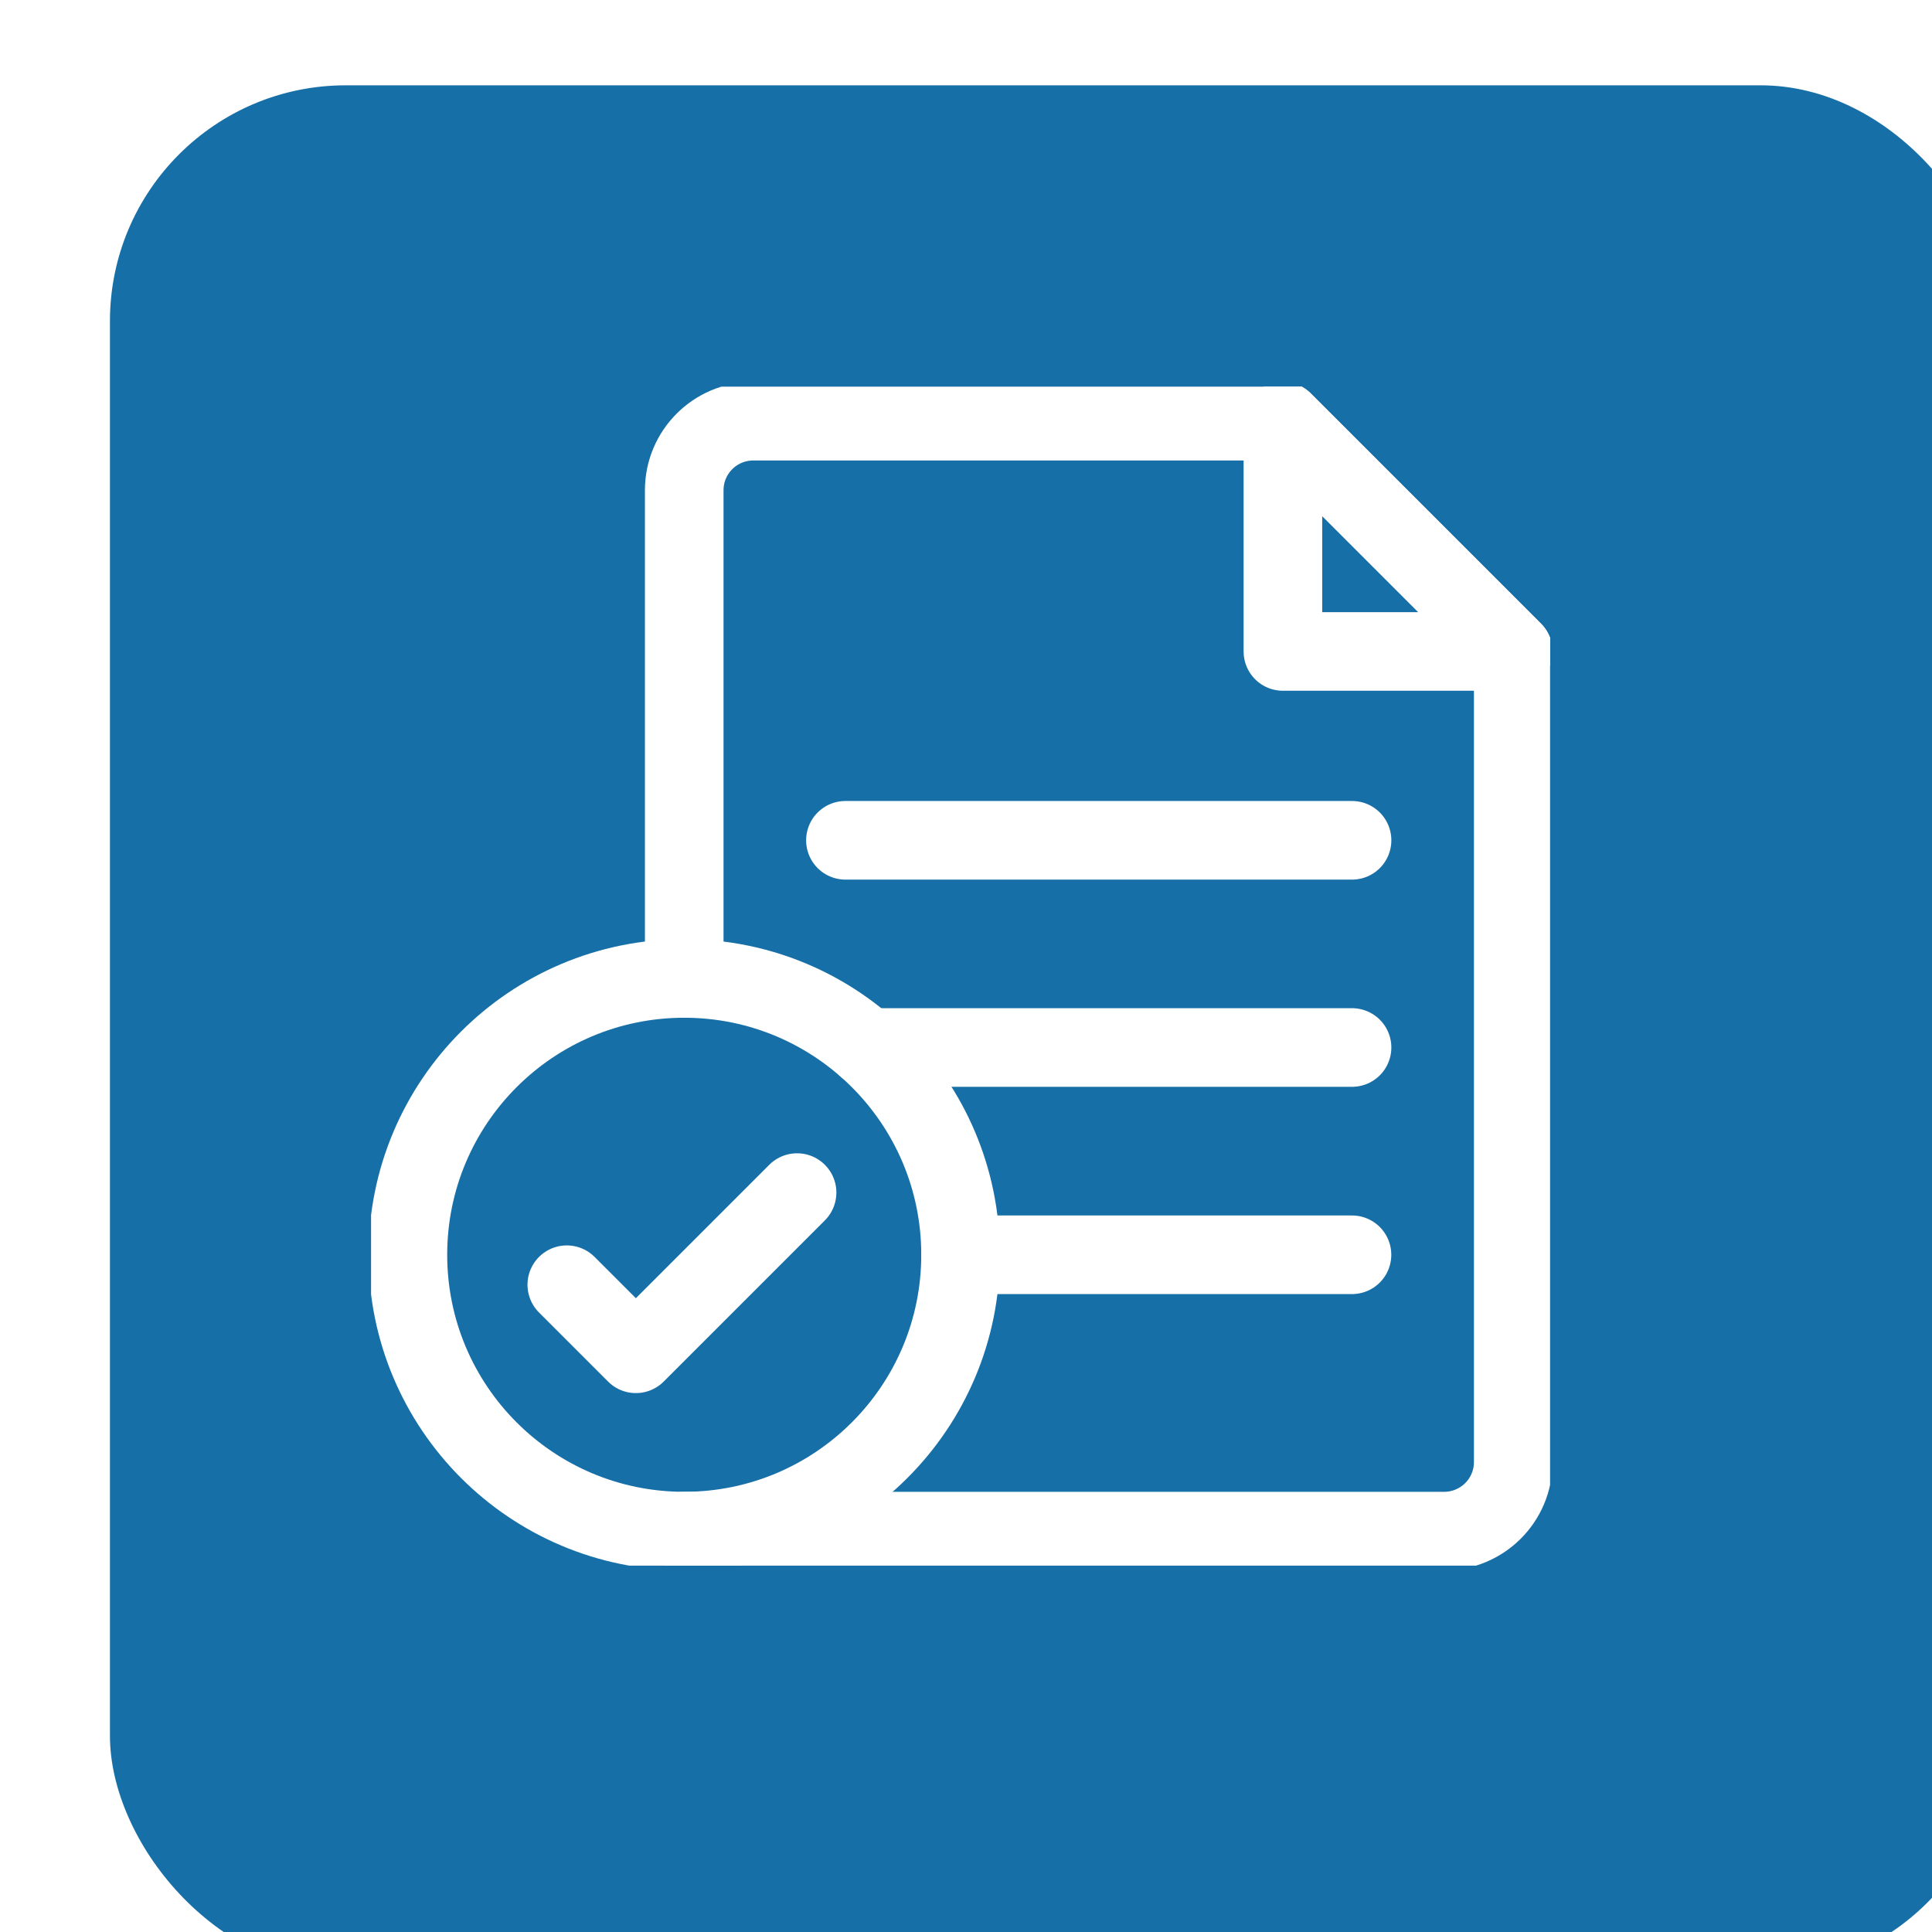 <svg width="32" height="32" viewBox="0 0 32 32" fill="none" xmlns="http://www.w3.org/2000/svg">
<g filter="url(#filter0_ii_329_459)">
<rect x="0.519" y="0.111" width="31.245" height="31.245" rx="3.906" fill="#176FA8"/>
</g>
<g clip-path="url(#clip0_329_459)">
<path d="M15.91 20.783C15.91 23.311 13.86 25.36 11.333 25.36C8.805 25.36 6.756 23.311 6.756 20.783C6.756 18.255 8.805 16.206 11.333 16.206C13.86 16.206 15.91 18.255 15.91 20.783Z" stroke="white" stroke-width="1.302" stroke-miterlimit="10" stroke-linecap="round" stroke-linejoin="round"/>
<path d="M11.333 25.36H23.919C24.551 25.36 25.064 24.848 25.064 24.216V10.79L21.25 6.976H12.477C11.845 6.976 11.333 7.488 11.333 8.12V16.206" stroke="white" stroke-width="1.302" stroke-miterlimit="10" stroke-linecap="round" stroke-linejoin="round"/>
<path d="M21.249 6.976V10.79H25.063L21.249 6.976Z" stroke="white" stroke-width="1.302" stroke-miterlimit="10" stroke-linecap="round" stroke-linejoin="round"/>
<path d="M14.36 17.35H22.394" stroke="white" stroke-width="1.302" stroke-miterlimit="10" stroke-linecap="round" stroke-linejoin="round"/>
<path d="M14.003 13.918H22.394" stroke="white" stroke-width="1.302" stroke-miterlimit="10" stroke-linecap="round" stroke-linejoin="round"/>
<path d="M15.909 20.783H22.393" stroke="white" stroke-width="1.302" stroke-miterlimit="10" stroke-linecap="round" stroke-linejoin="round"/>
<path d="M9.388 21.279L10.532 22.423L13.202 19.753" stroke="white" stroke-width="1.302" stroke-miterlimit="10" stroke-linecap="round" stroke-linejoin="round"/>
</g>
<defs>
<filter id="filter0_ii_329_459" x="0.519" y="0.111" width="32.547" height="32.547" filterUnits="userSpaceOnUse" color-interpolation-filters="sRGB">
<feFlood flood-opacity="0" result="BackgroundImageFix"/>
<feBlend mode="normal" in="SourceGraphic" in2="BackgroundImageFix" result="shape"/>
<feColorMatrix in="SourceAlpha" type="matrix" values="0 0 0 0 0 0 0 0 0 0 0 0 0 0 0 0 0 0 127 0" result="hardAlpha"/>
<feOffset dy="1.302"/>
<feGaussianBlur stdDeviation="0.651"/>
<feComposite in2="hardAlpha" operator="arithmetic" k2="-1" k3="1"/>
<feColorMatrix type="matrix" values="0 0 0 0 1 0 0 0 0 1 0 0 0 0 1 0 0 0 0.25 0"/>
<feBlend mode="normal" in2="shape" result="effect1_innerShadow_329_459"/>
<feColorMatrix in="SourceAlpha" type="matrix" values="0 0 0 0 0 0 0 0 0 0 0 0 0 0 0 0 0 0 127 0" result="hardAlpha"/>
<feOffset dx="1.302"/>
<feGaussianBlur stdDeviation="1.302"/>
<feComposite in2="hardAlpha" operator="arithmetic" k2="-1" k3="1"/>
<feColorMatrix type="matrix" values="0 0 0 0 1 0 0 0 0 1 0 0 0 0 1 0 0 0 0.25 0"/>
<feBlend mode="normal" in2="effect1_innerShadow_329_459" result="effect2_innerShadow_329_459"/>
</filter>
<clipPath id="clip0_329_459">
<rect width="19.528" height="19.528" fill="white" transform="translate(6.146 6.404)"/>
</clipPath>
</defs>
</svg>
